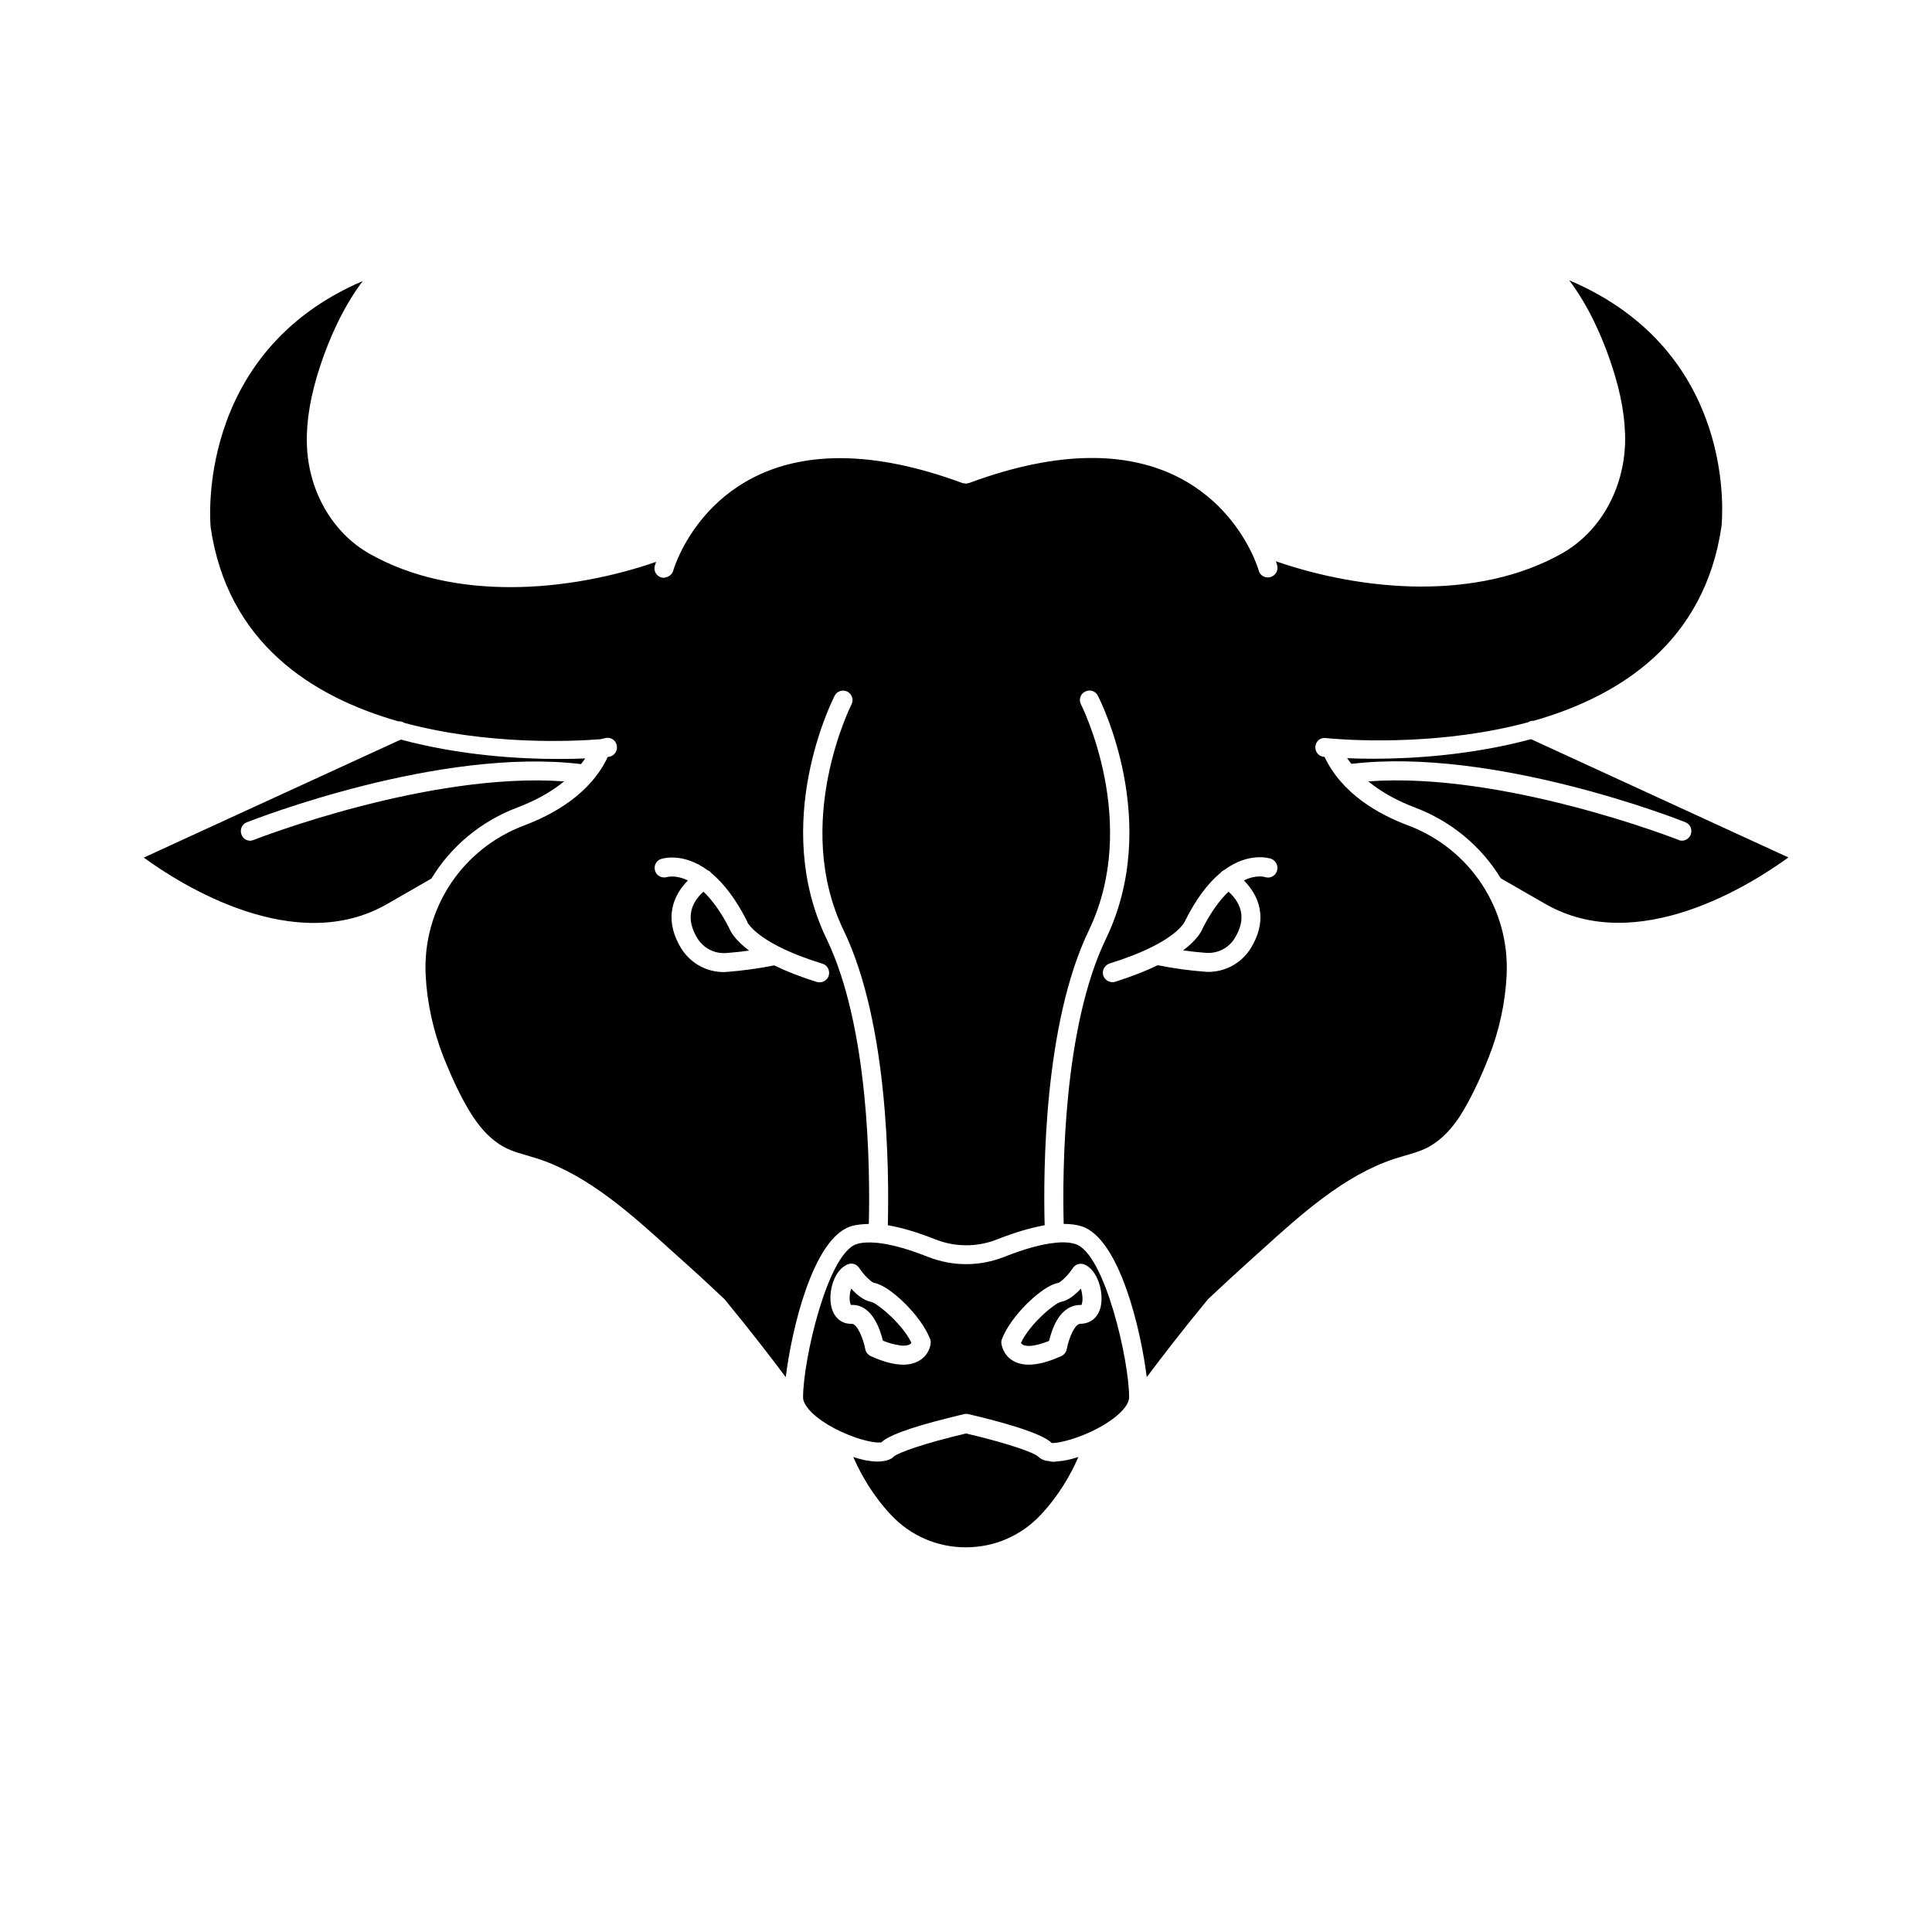 <?xml version="1.0" encoding="UTF-8"?>
<!-- Uploaded to: SVG Repo, www.svgrepo.com, Generator: SVG Repo Mixer Tools -->
<svg fill="#000000" width="800px" height="800px" version="1.1" viewBox="144 144 512 512" xmlns="http://www.w3.org/2000/svg">
 <g>
  <path d="m430.43 485.5c-1.41 1.562-3.324 3.176-5.34 3.527-1.562 0.352-8.211 5.793-10.531 10.883 0.102 0.152 0.25 0.301 0.504 0.453 0.605 0.352 2.469 0.805 6.953-1.008 0.754-3.074 2.769-9.621 8.465-9.523h0.102c0.102-0.102 0.453-1.059 0.203-2.719-0.055-0.656-0.207-1.211-0.355-1.613z"/>
  <path d="m429.07 473.71c-1.359-0.453-3.223-0.605-5.441-0.352-3.629 0.352-8.16 1.613-13.504 3.727-6.5 2.57-13.652 2.57-20.203 0-5.34-2.117-9.875-3.375-13.504-3.727-2.215-0.203-4.082-0.102-5.441 0.352-7.707 2.57-14.156 30.781-14.156 40.605 0 0.402 0.102 0.855 0.301 1.309 1.059 2.469 4.785 5.492 9.723 7.758 5.09 2.367 9.219 3.074 10.531 2.871 0.102 0 0.203 0 0.25-0.051 1.613-1.664 7.508-3.879 17.383-6.348 1.41-0.352 2.871-0.707 4.484-1.109 0.203-0.051 0.402-0.051 0.555-0.051 0.152 0 0.402 0 0.555 0.051 8.613 2.016 19.445 4.988 22.117 7.656 0.656 0.152 5.039-0.453 10.48-3.023 4.938-2.316 8.664-5.289 9.723-7.758 0-0.051 0.051-0.102 0.051-0.152 0.152-0.402 0.25-0.805 0.25-1.211 0.008-9.766-6.441-37.98-14.152-40.547zm-41.562 30.934c-1.16 0.656-2.57 1.008-4.133 1.008-2.418 0-5.289-0.754-8.613-2.266-0.754-0.352-1.309-1.059-1.461-1.863-0.504-2.769-2.117-6.699-3.578-6.699h-0.25c-1.965 0-3.527-1.008-4.484-2.719-0.301-0.555-0.555-1.211-0.707-1.965-0.855-3.981 0.855-9.672 4.383-11.082 1.109-0.453 2.367-0.051 3.023 0.957 1.258 1.914 3.273 3.879 4.031 3.981 3.981 0.656 12.395 8.613 14.762 14.863 0.152 0.352 0.203 0.754 0.152 1.109 0 0.344-0.355 3.113-3.125 4.676zm48.215-14.461c-0.656 2.973-2.719 4.586-5.391 4.637h-0.051c-1.461 0-3.074 3.93-3.578 6.699-0.152 0.805-0.707 1.512-1.461 1.863-3.324 1.512-6.246 2.266-8.613 2.266-1.613 0-2.973-0.352-4.133-1.008-2.719-1.562-3.074-4.332-3.125-4.637-0.051-0.402 0-0.754 0.152-1.109 2.316-6.246 10.781-14.207 14.762-14.863 0.805-0.152 2.769-2.066 4.031-3.981 0.656-1.008 1.914-1.41 3.023-0.957 3.477 1.418 5.188 7.109 4.383 11.09z"/>
  <path d="m337.27 390.02c-2.117-4.18-4.434-7.406-6.852-9.723-3.828 3.477-4.484 7.656-1.613 12.344 1.613 2.621 4.484 4.133 7.609 3.93 1.965-0.152 3.981-0.352 6.098-0.656-3.68-2.769-4.891-4.988-5.242-5.894z"/>
  <path d="m374.91 489.02c-2.016-0.352-3.93-1.965-5.34-3.527-0.152 0.453-0.301 0.957-0.352 1.562-0.203 1.664 0.152 2.621 0.301 2.769 5.543-0.301 7.707 6.449 8.465 9.473 1.762 0.707 3.023 1.008 4.082 1.16 0.301 0.051 0.656 0.152 0.906 0.152h0.203c0.957 0.051 1.562-0.152 1.863-0.301 0.25-0.152 0.402-0.301 0.504-0.453-2.422-5.043-9.074-10.484-10.633-10.836z"/>
  <path d="m281.15 357.98c3.879-1.461 8.414-3.68 12.344-6.902-35.871-2.621-81.77 15.316-82.273 15.516-0.301 0.102-0.605 0.203-0.906 0.203-1.008 0-1.965-0.605-2.316-1.613-0.504-1.309 0.102-2.769 1.41-3.273 2.117-0.805 50.984-19.949 88.57-15.418 0.402-0.504 0.754-1.008 1.109-1.512-1.965 0.102-4.332 0.152-7.106 0.152-10.43 0-26.047-0.906-41.766-5.141l-66.602 30.582c-0.051 0.051-0.152 0.051-0.203 0.102l-1.309 0.605c9.824 7.152 40.055 26.348 64.488 12.293l11.738-6.75c5.137-8.465 13.047-15.164 22.82-18.844z"/>
  <path d="m424.13 531.29c-0.152 0-0.25 0-0.402 0.051-0.152 0-0.301 0.051-0.453 0.051-0.504 0-0.957-0.102-1.41-0.203-0.25-0.051-0.504-0.051-0.754-0.102-0.754-0.203-1.461-0.555-1.965-1.059-1.059-1.059-7.961-3.527-19.145-6.144-11.133 2.621-18.035 5.09-19.145 6.144-0.504 0.504-1.16 0.805-1.914 1.008-0.25 0.051-0.504 0.102-0.754 0.152-0.555 0.102-1.109 0.152-1.715 0.152-0.301 0-0.656-0.051-0.957-0.051-0.605-0.051-1.211-0.152-1.863-0.25-0.301-0.051-0.605-0.102-0.957-0.203-0.707-0.152-1.41-0.352-2.066-0.555-0.152-0.051-0.301-0.102-0.504-0.152 2.066 4.734 5.238 10.277 9.977 15.316 5.188 5.543 12.242 8.613 19.852 8.613s14.66-3.074 19.852-8.613c4.734-5.039 7.91-10.578 9.977-15.316-0.051 0-0.152 0.051-0.203 0.051-1.723 0.555-3.637 1.008-5.449 1.109z"/>
  <path d="m462.72 390.02c-0.352 0.906-1.562 3.125-5.188 5.844 2.117 0.301 4.133 0.504 6.098 0.656 3.074 0.203 5.996-1.258 7.609-3.93 2.82-4.586 2.266-8.715-1.664-12.293-2.422 2.316-4.738 5.539-6.856 9.723z"/>
  <path d="m517.08 362.71c-7.609-2.82-17.434-8.312-22.066-18.137h-0.203c-1.359-0.152-2.367-1.359-2.215-2.769s1.309-2.418 2.769-2.215l1.562 0.152c7.609 0.605 29.977 1.613 52.043-4.332 0.453-0.301 0.957-0.453 1.512-0.402 22.973-6.551 45.242-20.906 49.727-51.488 0.203-1.914 4.434-46.25-40.355-65.242 5.34 7.055 8.969 15.566 11.234 22.418 2.57 7.707 3.727 14.508 3.578 20.707-0.352 12.344-6.699 23.527-16.574 29.172-11.285 6.398-24.383 8.867-37.383 8.867-13.754 0-27.355-2.82-38.594-6.699 0.203 0.605 0.352 1.008 0.352 1.059 0.352 1.359-0.402 2.719-1.762 3.125-0.25 0.051-0.453 0.102-0.707 0.102-1.109 0-2.117-0.707-2.418-1.812 0 0-0.656-2.367-2.367-5.691-5.844-11.387-24.738-35.922-74.363-17.531-0.152 0.051-0.301 0.051-0.453 0.102-0.102 0-0.25 0.051-0.352 0.051h-0.102c-0.152 0-0.301-0.051-0.402-0.051-0.152-0.051-0.25 0-0.402-0.051-49.625-18.391-68.52 6.144-74.363 17.531-1.715 3.324-2.367 5.644-2.367 5.691-0.152 0.504-0.453 0.906-0.855 1.211-0.051 0.051-0.102 0.102-0.203 0.152-0.402 0.25-0.805 0.402-1.309 0.453-0.051 0-0.051 0.051-0.102 0.051-0.203 0-0.453-0.051-0.656-0.102-1.359-0.352-2.117-1.762-1.762-3.074 0-0.051 0.152-0.453 0.352-1.059-11.184 3.879-24.836 6.699-38.594 6.699-13 0-26.098-2.469-37.383-8.867-9.875-5.594-16.273-16.777-16.574-29.172-0.152-6.195 1.008-13 3.578-20.707 2.266-6.852 5.894-15.316 11.234-22.371-44.789 19.195-40.355 64.84-40.305 65.293 4.484 30.531 26.754 44.84 49.727 51.387 0.555-0.051 1.109 0.102 1.562 0.402 22.066 5.945 44.488 4.938 52.043 4.332l1.562-0.355c1.461-0.152 2.621 0.855 2.769 2.266 0.152 1.41-0.855 2.621-2.215 2.769h-0.203c-4.586 9.824-14.461 15.266-22.066 18.137-16.574 6.195-27.105 22.168-26.199 39.75 0.352 7.254 2.016 14.711 4.684 21.562 2.215 5.543 4.383 10.176 6.75 14.156 2.922 4.938 6.297 8.363 10.078 10.176 1.664 0.805 3.477 1.309 5.391 1.863 1.008 0.301 2.016 0.605 2.973 0.906 13.25 4.383 24.738 14.762 34.914 23.98l3.578 3.223c3.68 3.273 7.254 6.602 10.832 9.977 0.051 0.051 0.051 0.102 0.102 0.152 0.051 0.051 0.102 0.051 0.102 0.102 6.648 8.062 12.293 15.418 16.02 20.402 1.512-12.293 7.106-36.625 17.18-39.953 1.41-0.453 3.074-0.605 4.836-0.656 0.352-14.41 0.102-52.094-11.184-75.52-14.863-30.781 1.461-63.078 2.117-64.438 0.656-1.258 2.168-1.715 3.375-1.109 1.258 0.656 1.715 2.168 1.109 3.375-0.152 0.301-15.82 31.488-2.066 59.953 11.84 24.586 12.043 63.582 11.688 78.09 3.629 0.605 7.809 1.863 12.543 3.727 5.289 2.117 11.184 2.117 16.473 0 4.734-1.863 8.918-3.074 12.543-3.727-0.402-14.508-0.152-53.504 11.688-78.09 13.754-28.566-1.914-59.652-2.066-59.953-0.656-1.258-0.152-2.769 1.109-3.375 1.258-0.656 2.769-0.152 3.375 1.109 0.707 1.359 16.977 33.656 2.117 64.438-11.285 23.426-11.539 61.113-11.184 75.52 1.812 0 3.477 0.203 4.836 0.656 10.078 3.375 15.668 27.711 17.18 39.953 3.727-4.988 9.422-12.395 16.02-20.402 0.051-0.051 0.102-0.051 0.102-0.102 0.051-0.051 0.051-0.102 0.102-0.152 3.578-3.375 7.203-6.699 10.832-9.977l3.578-3.223c10.125-9.168 21.664-19.598 34.914-23.98 0.957-0.301 1.965-0.605 2.973-0.906 1.914-0.555 3.727-1.059 5.391-1.863 3.777-1.812 7.203-5.238 10.078-10.176 2.316-3.981 4.535-8.613 6.699-14.156 2.719-6.852 4.332-14.309 4.684-21.562 0.863-17.582-9.664-33.551-26.191-39.75zm-155.12 36.68c1.309 0.402 2.066 1.812 1.664 3.176-0.352 1.059-1.309 1.762-2.418 1.762-0.25 0-0.504-0.051-0.754-0.102-4.332-1.359-8.062-2.82-11.285-4.383-4.383 0.855-8.516 1.41-12.445 1.715-0.301 0-0.605 0.051-0.906 0.051-4.637 0-8.867-2.367-11.336-6.348-3.93-6.449-3.223-12.797 1.812-17.938-3.223-1.562-5.391-0.906-5.492-0.906-1.309 0.402-2.719-0.25-3.176-1.562-0.453-1.309 0.203-2.719 1.461-3.176 0.25-0.102 5.742-1.965 12.496 2.973 0.203 0.102 0.402 0.203 0.605 0.352 0.102 0.102 0.152 0.203 0.25 0.301 3.426 2.82 6.602 7.055 9.422 12.594 0.102 0.152 0.152 0.301 0.203 0.504 0 0 1.309 2.922 8.613 6.602 3.125 1.566 6.902 3.027 11.285 4.387zm120.41-24.484c-0.453 1.309-1.914 1.965-3.176 1.512-0.152-0.051-2.367-0.656-5.543 0.906 5.141 5.238 5.742 11.539 1.863 17.887-2.418 3.981-6.699 6.348-11.336 6.348-0.301 0-0.605 0-0.906-0.051-3.981-0.301-8.16-0.855-12.445-1.715-3.223 1.562-7.004 3.023-11.285 4.383-0.25 0.102-0.504 0.102-0.754 0.102-1.059 0-2.066-0.707-2.418-1.762-0.402-1.309 0.352-2.719 1.664-3.176 4.383-1.359 8.211-2.871 11.336-4.434 7.406-3.727 8.613-6.699 8.613-6.699 2.922-5.894 6.098-10.125 9.523-12.949 0.051-0.051 0.102-0.152 0.152-0.203 0.203-0.203 0.453-0.352 0.707-0.453 6.75-4.988 12.242-3.074 12.496-3.023 1.355 0.555 2.012 2.016 1.508 3.328z"/>
  <path d="m616.59 370.62c-0.051-0.051-0.152-0.051-0.203-0.102l-66.652-30.633c-15.719 4.231-31.336 5.188-41.715 5.188-2.719 0-5.09-0.051-7.004-0.152 0.352 0.504 0.707 1.008 1.109 1.512 37.535-4.484 86.453 14.609 88.52 15.469 1.309 0.504 1.914 1.965 1.41 3.273-0.402 1.008-1.359 1.613-2.316 1.613-0.301 0-0.605-0.051-0.906-0.203-0.504-0.203-46.352-18.137-82.223-15.516 3.93 3.223 8.414 5.441 12.293 6.902 9.773 3.68 17.684 10.379 22.824 18.793l11.738 6.75c24.434 14.105 54.664-5.141 64.488-12.293z"/>
 </g>
</svg>